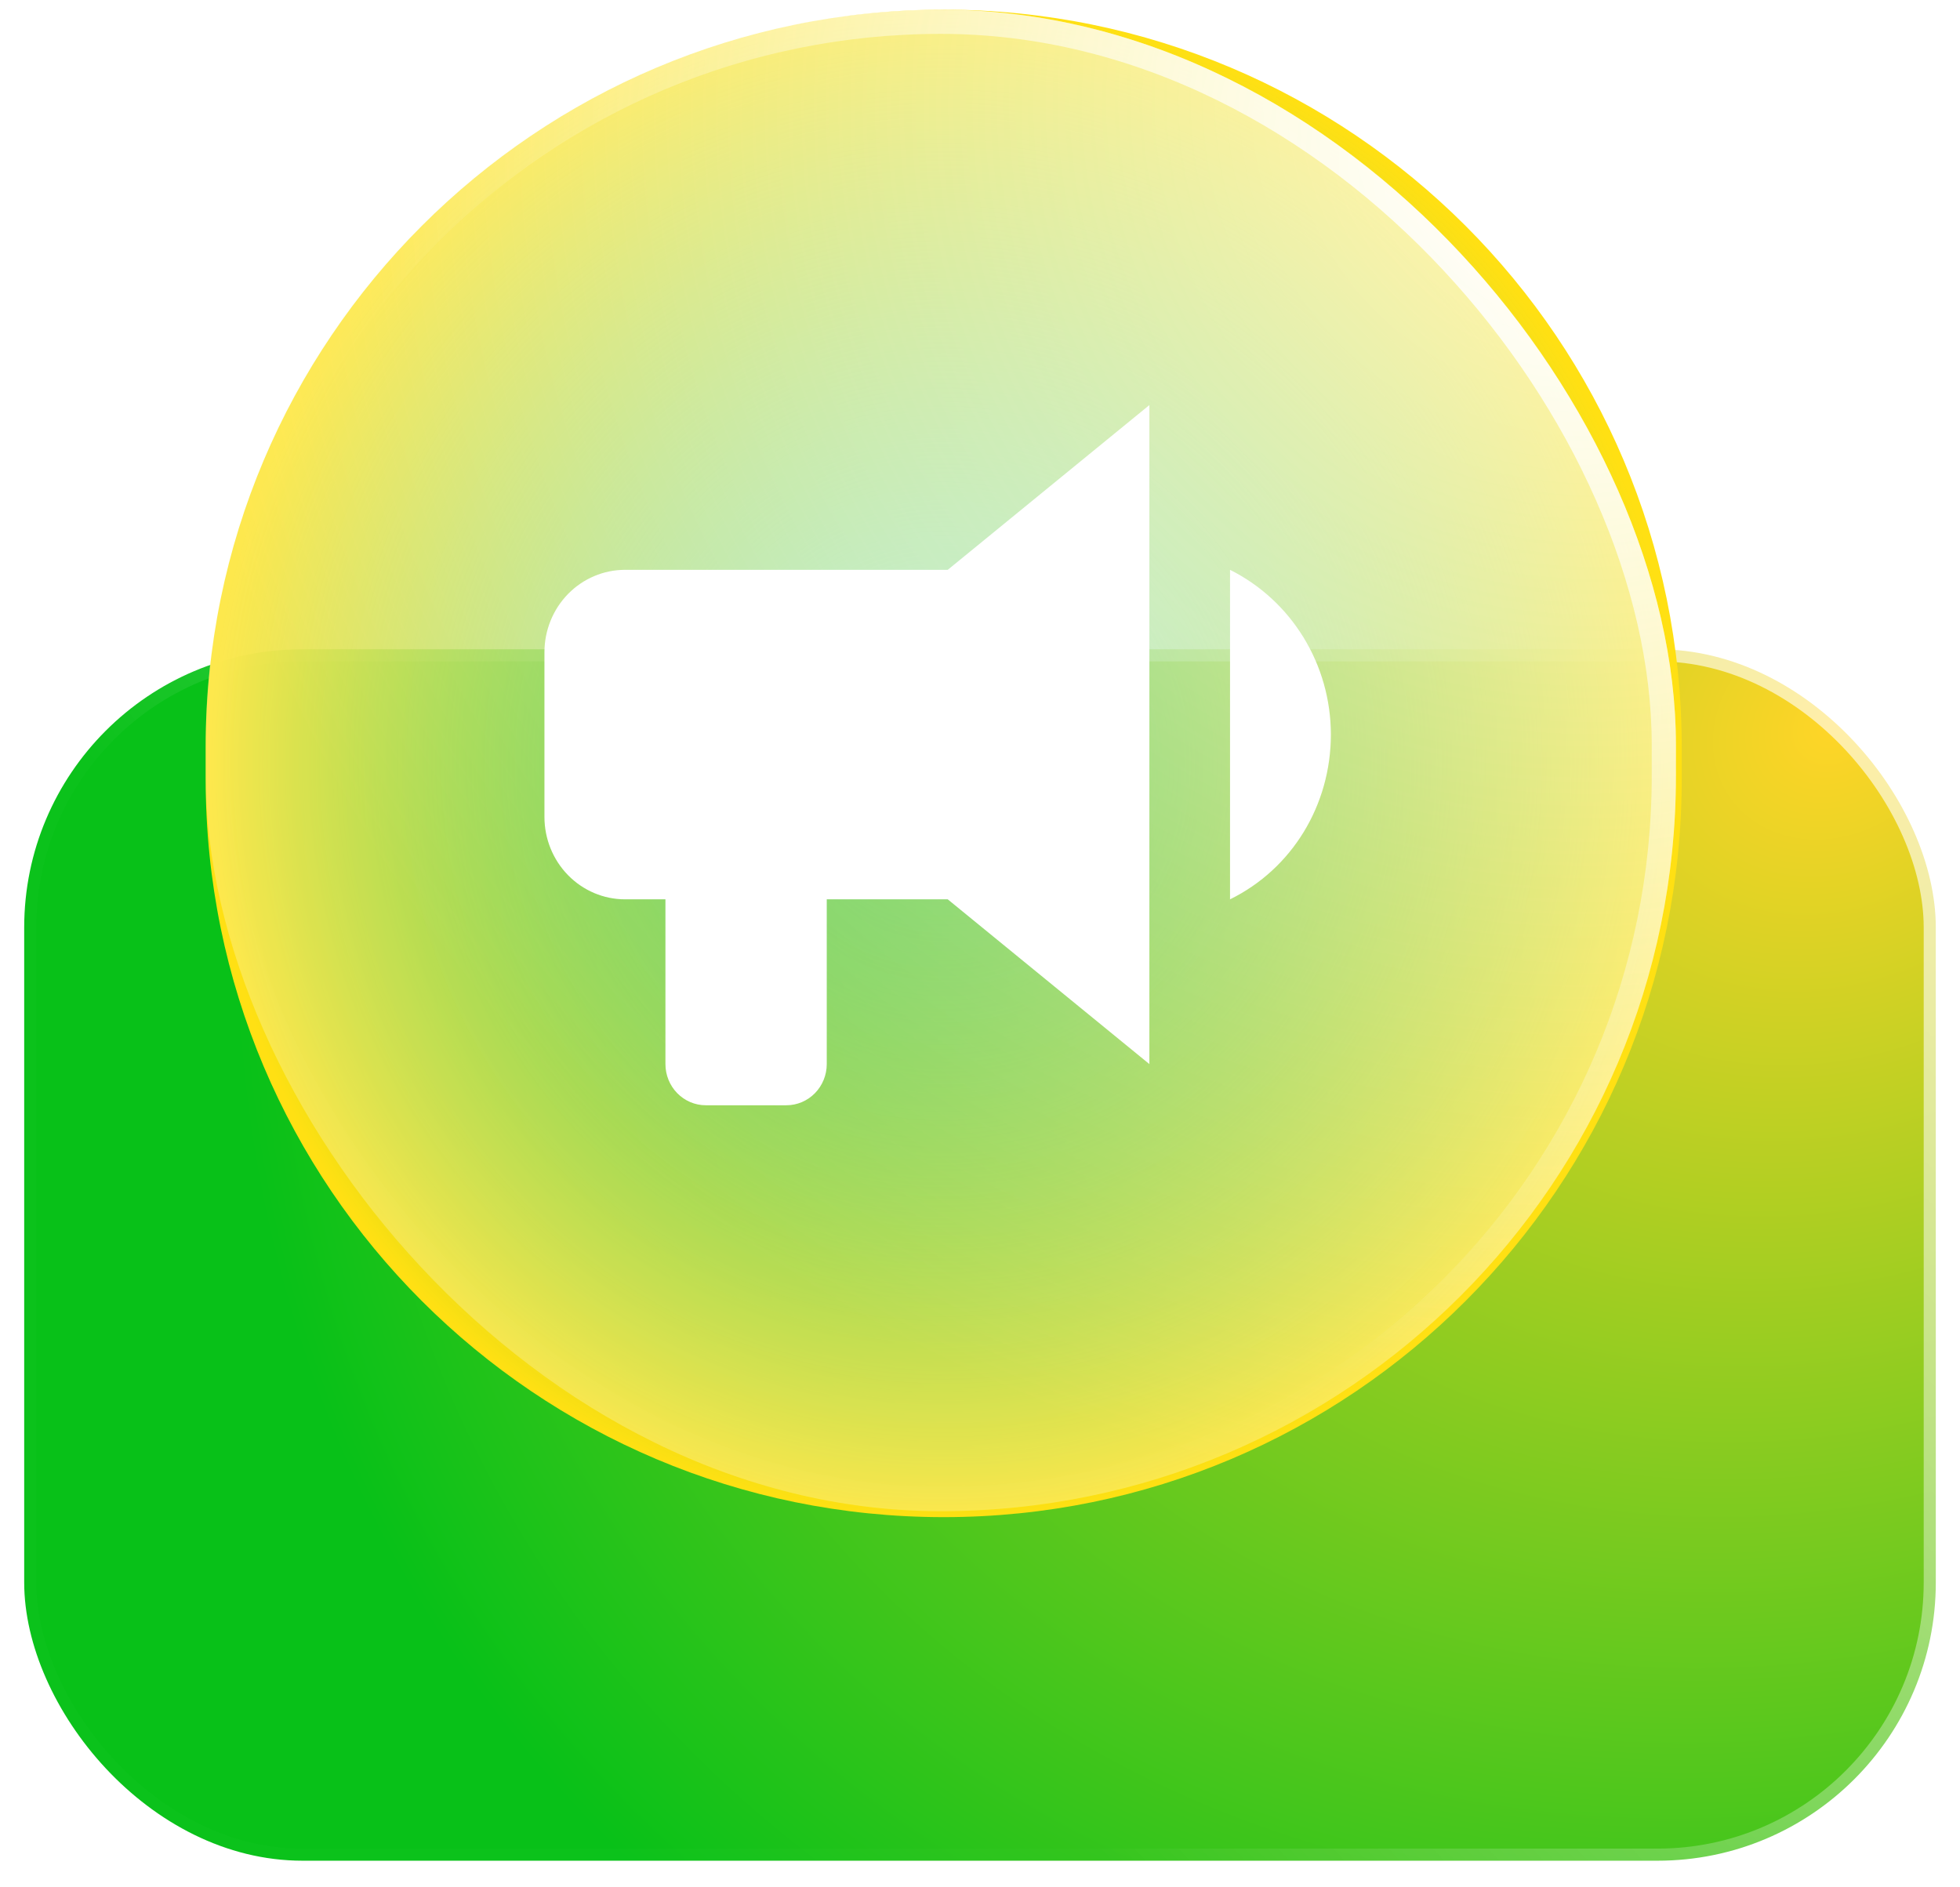 <svg width="81" height="78" viewBox="0 0 81 78" fill="none" xmlns="http://www.w3.org/2000/svg">
<rect x="1" y="26.834" width="79" height="50.066" rx="11.5" fill="url(#paint0_radial_519_1907)" stroke="url(#paint1_linear_519_1907)"/>
<path d="M8.5 30.9C8.5 14.056 22.155 0.4 39 0.4C55.845 0.4 69.5 14.056 69.5 30.9V32.201C69.5 49.046 55.845 62.701 39 62.701C22.155 62.701 8.5 49.046 8.5 32.201V30.9Z" fill="url(#paint2_angular_519_1907)"/>
<g filter="url(#filter0_b_519_1907)">
<rect x="8.5" y="0.4" width="60.76" height="62.055" rx="30.38" fill="url(#paint3_radial_519_1907)"/>
<rect x="9" y="0.9" width="59.76" height="61.055" rx="29.88" stroke="url(#paint4_radial_519_1907)"/>
</g>
<path d="M39.167 23.55H25.833C24.949 23.55 24.101 23.909 23.476 24.547C22.851 25.186 22.5 26.052 22.5 26.954V33.763C22.5 34.666 22.851 35.532 23.476 36.17C24.101 36.809 24.949 37.168 25.833 37.168H27.5V43.977C27.5 44.428 27.676 44.861 27.988 45.18C28.301 45.499 28.725 45.679 29.167 45.679H32.5C32.942 45.679 33.366 45.499 33.678 45.18C33.991 44.861 34.167 44.428 34.167 43.977V37.168H39.167L47.5 43.977V16.741L39.167 23.55ZM55 30.359C55 33.27 53.4 35.908 50.833 37.168V23.55C53.383 24.827 55 27.465 55 30.359Z" fill="white"/>
<defs>
<filter id="filter0_b_519_1907" x="-5.091" y="-13.191" width="87.942" height="89.237" filterUnits="userSpaceOnUse" color-interpolation-filters="sRGB">
<feFlood flood-opacity="0" result="BackgroundImageFix"/>
<feGaussianBlur in="BackgroundImageFix" stdDeviation="6.796"/>
<feComposite in2="SourceAlpha" operator="in" result="effect1_backgroundBlur_519_1907"/>
<feBlend mode="normal" in="SourceGraphic" in2="effect1_backgroundBlur_519_1907" result="shape"/>
</filter>
<radialGradient id="paint0_radial_519_1907" cx="0" cy="0" r="1" gradientUnits="userSpaceOnUse" gradientTransform="translate(75.645 30.467) rotate(150.315) scale(68.281 59.13)">
<stop stop-color="#FFD527"/>
<stop offset="1" stop-color="#08C118"/>
</radialGradient>
<linearGradient id="paint1_linear_519_1907" x1="58.293" y1="16.455" x2="21.289" y2="50.655" gradientUnits="userSpaceOnUse">
<stop stop-color="white" stop-opacity="0.599"/>
<stop offset="1" stop-color="white" stop-opacity="0.01"/>
</linearGradient>
<radialGradient id="paint2_angular_519_1907" cx="0" cy="0" r="1" gradientUnits="userSpaceOnUse" gradientTransform="translate(39 31.551) scale(30.5 31.15)">
<stop stop-color="#00B437" stop-opacity="0.335"/>
<stop offset="1" stop-color="#FFE013"/>
</radialGradient>
<radialGradient id="paint3_radial_519_1907" cx="0" cy="0" r="1" gradientUnits="userSpaceOnUse" gradientTransform="translate(65.374 3.749) rotate(126.198) scale(58.654 58.293)">
<stop stop-color="white" stop-opacity="0.701"/>
<stop offset="1" stop-color="#F8FFF8" stop-opacity="0.247"/>
</radialGradient>
<radialGradient id="paint4_radial_519_1907" cx="0" cy="0" r="1" gradientUnits="userSpaceOnUse" gradientTransform="translate(65.274 6.173) rotate(123.591) scale(51.645 49.328)">
<stop stop-color="white"/>
<stop offset="1" stop-color="white" stop-opacity="0.01"/>
</radialGradient>
</defs>
</svg>
